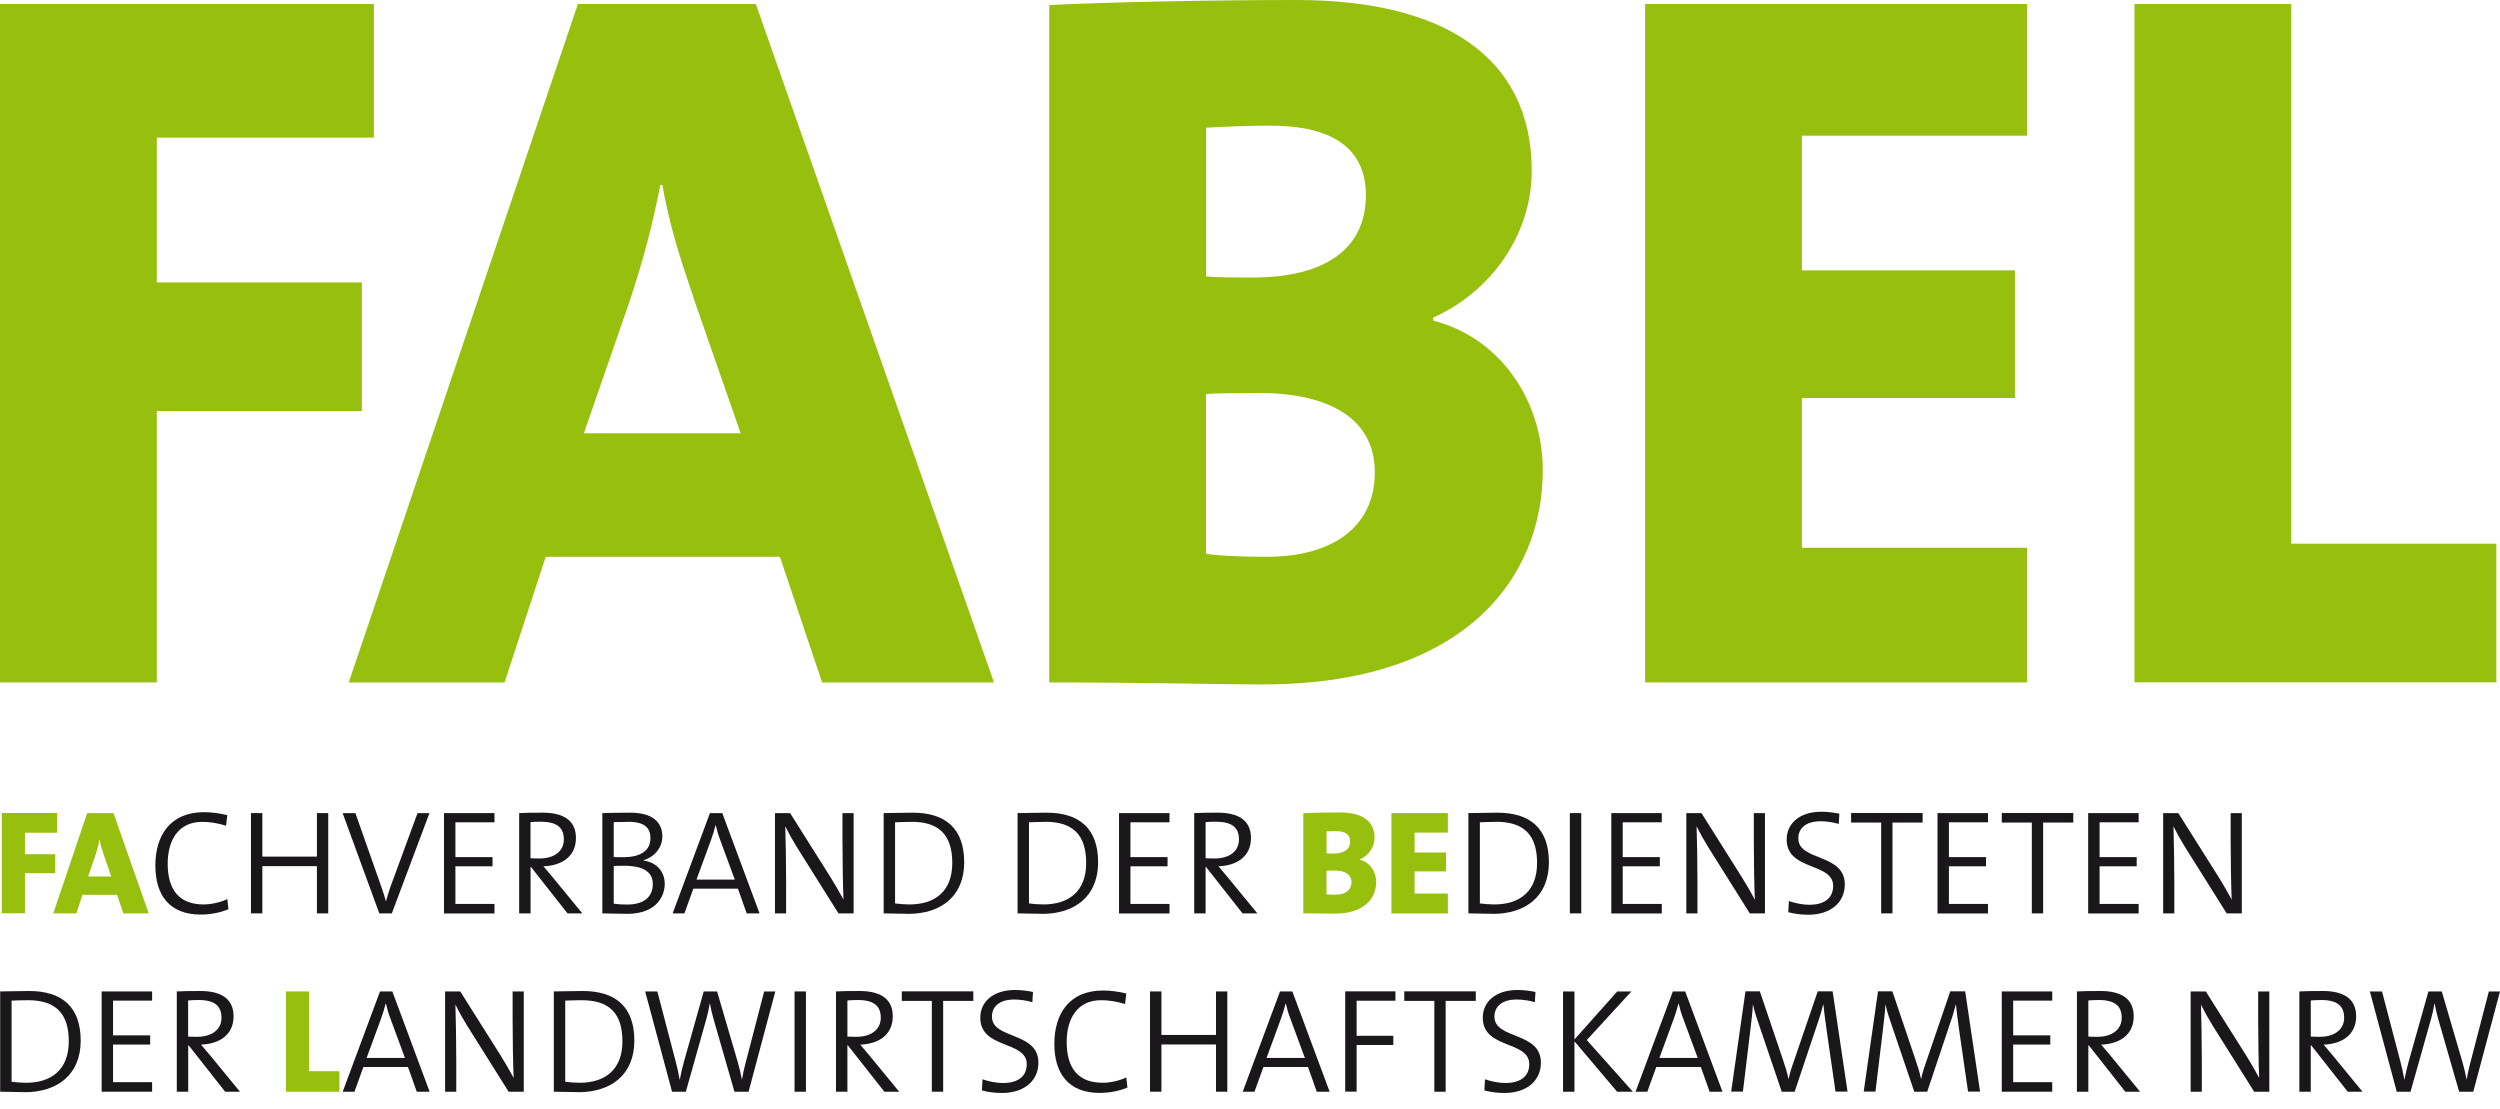 <?xml version="1.0" encoding="UTF-8"?>
<svg xmlns="http://www.w3.org/2000/svg" id="Ebene_1" version="1.1" viewBox="0 0 293.69 130.3">
  <defs>
    <style>
      .st0 {
        fill: #1a171b;
      }

      .st1 {
        fill: #97bf0d;
      }
    </style>
  </defs>
  <g>
    <path class="st1" d="M18.42,16.18v17h24.09v15.11h-24.09v31.88H0V.47h43.92v15.7h-25.5Z"></path>
    <path class="st1" d="M96.58,80.17l-4.96-14.76h-27.51l-4.84,14.76h-18.3L67.89.47h20.9l27.98,79.7h-20.19ZM81.47,34.95c-1.54-4.49-2.83-8.5-3.66-13.22h-.24c-.83,4.37-2.12,9.33-3.78,14.17l-5.2,15h18.42l-5.55-15.94Z"></path>
    <path class="st1" d="M148.41,80.41c-4.72,0-13.58-.24-25.15-.24V.59c7.32-.35,19.25-.59,29.05-.59,17.36,0,27.63,6.73,27.63,20.07,0,7.44-4.72,14.17-11.57,17.24v.35c8.15,2.13,12.87,9.68,12.87,17.59,0,12.75-9.33,25.15-32.82,25.15ZM149.36,14.76c-2.83,0-5.43.12-7.67.24v17.48c1.54.12,3.31.12,5.43.12,8.97,0,13.34-3.66,13.34-9.68,0-5.08-3.42-8.15-11.1-8.15ZM147.82,46.17c-.94,0-4.72,0-6.14.12v18.77c1.54.24,4.25.35,7.08.35,8.15,0,12.75-3.78,12.75-9.92s-5.08-9.33-13.7-9.33Z"></path>
    <path class="st1" d="M193.26,80.17V.47h44.87v15.47h-26.45v15.82h25.03v15h-25.03v17.59h26.45v15.82h-44.87Z"></path>
    <path class="st1" d="M250.75,80.17V.47h18.42v63.4h24.09v16.29h-42.51Z"></path>
  </g>
  <g>
    <path class="st1" d="M2.93,97.84v2.51h3.56v2.23h-3.56v4.71H.21v-11.78h6.49v2.32h-3.77Z"></path>
    <path class="st1" d="M14.49,107.3l-.73-2.18h-4.07l-.72,2.18h-2.71l3.98-11.78h3.09l4.14,11.78h-2.98ZM12.25,100.61c-.23-.66-.42-1.26-.54-1.96h-.03c-.12.65-.31,1.38-.56,2.09l-.77,2.22h2.72l-.82-2.36Z"></path>
    <path class="st0" d="M23.57,107.44c-3.65,0-5.32-2.27-5.32-5.76s1.71-6.27,5.73-6.27c.91,0,1.85.14,2.72.35l-.14,1.24c-.98-.3-1.88-.45-2.81-.45-2.86,0-4.05,2.23-4.05,4.92,0,3.04,1.34,4.78,4.22,4.78.91,0,2.04-.26,2.78-.63l.14,1.19c-.91.38-2.04.63-3.26.63Z"></path>
    <path class="st0" d="M37.23,107.3v-5.55h-6.41v5.55h-1.34v-11.78h1.34v5.11h6.41v-5.11h1.33v11.78h-1.33Z"></path>
    <path class="st0" d="M46.03,107.3h-1.47l-4.31-11.78h1.5l2.76,7.84c.26.72.58,1.62.82,2.51h.02c.23-.86.51-1.71.86-2.62l2.84-7.73h1.4l-4.42,11.78Z"></path>
    <path class="st0" d="M52.16,107.3v-11.78h5.93v1.08h-4.59v4.09h4.36v1.08h-4.36v4.42h4.59v1.12h-5.93Z"></path>
    <path class="st0" d="M66.67,107.3l-4.29-5.45h-.05v5.45h-1.34v-11.78c.75-.04,1.52-.05,2.78-.05,2.22,0,3.89.77,3.89,2.97s-1.68,3.25-3.82,3.33c.33.4.73.86,1.03,1.22l3.54,4.31h-1.73ZM63.45,96.53c-.44,0-.79.02-1.13.05v4.24c.19.02.54.03,1.06.03,1.82,0,2.86-.92,2.86-2.23,0-1.54-.98-2.09-2.79-2.09Z"></path>
    <path class="st0" d="M73.6,107.35c-.72,0-1.83-.03-2.84-.05v-11.78c.8-.02,1.87-.05,3.28-.05,2.57,0,3.77,1.08,3.77,2.79,0,1.29-.89,2.41-2.22,2.79v.04c1.75.26,2.5,1.48,2.5,2.74s-.77,3.53-4.49,3.53ZM73.79,96.55c-.58,0-1.19.02-1.69.03v4.1c.37.02.66.02,1.12.02,2.09,0,3.19-.82,3.19-2.22,0-1.12-.54-1.94-2.62-1.94ZM73.23,101.71c-.21,0-.86,0-1.13.02v4.43c.31.05.84.1,1.61.1,2.08,0,2.98-1.03,2.98-2.41,0-1.66-1.52-2.15-3.46-2.15Z"></path>
    <path class="st0" d="M87.72,107.3l-1.03-2.9h-5.24l-1.05,2.9h-1.38l4.38-11.78h1.45l4.38,11.78h-1.52ZM84.61,98.69c-.23-.59-.38-1.12-.52-1.73h-.04c-.14.58-.31,1.13-.52,1.71l-1.71,4.66h4.5l-1.71-4.64Z"></path>
    <path class="st0" d="M98.5,107.3l-4.91-7.82c-.52-.84-.96-1.64-1.34-2.41.05,1.34.1,4.57.1,6.62v3.61h-1.31v-11.78h1.78l4.82,7.65c.51.82,1,1.69,1.45,2.51-.07-1.57-.12-4.78-.12-6.93v-3.23h1.31v11.78h-1.78Z"></path>
    <path class="st0" d="M106.67,107.35c-1.19,0-2.04-.05-2.86-.05v-11.78c.91,0,2.18-.05,3.4-.05,3.82,0,6.06,1.82,6.06,5.83s-2.74,6.06-6.6,6.06ZM107.07,96.55c-.66,0-1.45.03-1.92.05v9.53c.47.07,1.19.12,1.69.12,2.97,0,5.03-1.52,5.03-4.87s-1.61-4.84-4.8-4.84Z"></path>
    <path class="st0" d="M122.4,107.35c-1.19,0-2.04-.05-2.86-.05v-11.78c.91,0,2.18-.05,3.4-.05,3.82,0,6.06,1.82,6.06,5.83s-2.74,6.06-6.6,6.06ZM122.8,96.55c-.66,0-1.45.03-1.92.05v9.53c.47.07,1.19.12,1.69.12,2.97,0,5.03-1.52,5.03-4.87s-1.61-4.84-4.8-4.84Z"></path>
    <path class="st0" d="M131.46,107.3v-11.78h5.93v1.08h-4.59v4.09h4.36v1.08h-4.36v4.42h4.59v1.12h-5.93Z"></path>
    <path class="st0" d="M145.97,107.3l-4.29-5.45h-.05v5.45h-1.34v-11.78c.75-.04,1.52-.05,2.78-.05,2.22,0,3.89.77,3.89,2.97s-1.68,3.25-3.82,3.33c.33.4.73.86,1.03,1.22l3.54,4.31h-1.73ZM142.76,96.53c-.44,0-.79.02-1.13.05v4.24c.19.02.54.03,1.06.03,1.82,0,2.86-.92,2.86-2.23,0-1.54-.98-2.09-2.79-2.09Z"></path>
    <path class="st1" d="M156.83,107.33c-.7,0-2.01-.03-3.72-.03v-11.77c1.08-.05,2.84-.09,4.29-.09,2.57,0,4.08.99,4.08,2.97,0,1.1-.7,2.09-1.71,2.55v.05c1.2.31,1.9,1.43,1.9,2.6,0,1.89-1.38,3.72-4.85,3.72ZM156.97,97.63c-.42,0-.8.02-1.13.04v2.58c.23.02.49.02.8.02,1.33,0,1.97-.54,1.97-1.43,0-.75-.51-1.2-1.64-1.2ZM156.74,102.27c-.14,0-.7,0-.91.02v2.77c.23.03.63.05,1.05.05,1.2,0,1.89-.56,1.89-1.47s-.75-1.38-2.02-1.38Z"></path>
    <path class="st1" d="M163.46,107.3v-11.78h6.63v2.29h-3.91v2.34h3.7v2.22h-3.7v2.6h3.91v2.34h-6.63Z"></path>
    <path class="st0" d="M175.36,107.35c-1.19,0-2.04-.05-2.86-.05v-11.78c.91,0,2.18-.05,3.4-.05,3.82,0,6.06,1.82,6.06,5.83s-2.74,6.06-6.6,6.06ZM175.77,96.55c-.66,0-1.45.03-1.92.05v9.53c.47.07,1.19.12,1.69.12,2.97,0,5.03-1.52,5.03-4.87s-1.61-4.84-4.8-4.84Z"></path>
    <path class="st0" d="M184.42,107.3v-11.78h1.34v11.78h-1.34Z"></path>
    <path class="st0" d="M189.29,107.3v-11.78h5.93v1.08h-4.59v4.09h4.36v1.08h-4.36v4.42h4.59v1.12h-5.93Z"></path>
    <path class="st0" d="M205.56,107.3l-4.91-7.82c-.52-.84-.96-1.64-1.34-2.41.05,1.34.1,4.57.1,6.62v3.61h-1.31v-11.78h1.78l4.82,7.65c.51.82,1,1.69,1.45,2.51-.07-1.57-.12-4.78-.12-6.93v-3.23h1.31v11.78h-1.78Z"></path>
    <path class="st0" d="M212.44,107.46c-.87,0-1.71-.12-2.36-.3l.07-1.31c.68.24,1.59.44,2.41.44,1.52,0,2.79-.61,2.79-2.22,0-2.79-5.46-1.73-5.46-5.45,0-1.87,1.5-3.26,4.08-3.26.73,0,1.41.09,2.11.23l-.07,1.2c-.66-.19-1.45-.31-2.13-.31-1.71,0-2.62.8-2.62,2.01,0,2.71,5.46,1.73,5.46,5.41,0,2.08-1.62,3.56-4.29,3.56Z"></path>
    <path class="st0" d="M222.32,96.63v10.67h-1.33v-10.67h-3.53v-1.12h8.4v1.12h-3.54Z"></path>
    <path class="st0" d="M227.61,107.3v-11.78h5.93v1.08h-4.59v4.09h4.36v1.08h-4.36v4.42h4.59v1.12h-5.93Z"></path>
    <path class="st0" d="M240.02,96.63v10.67h-1.33v-10.67h-3.53v-1.12h8.4v1.12h-3.54Z"></path>
    <path class="st0" d="M245.31,107.3v-11.78h5.93v1.08h-4.59v4.09h4.36v1.08h-4.36v4.42h4.59v1.12h-5.93Z"></path>
    <path class="st0" d="M261.58,107.3l-4.91-7.82c-.52-.84-.96-1.64-1.34-2.41.05,1.34.1,4.57.1,6.62v3.61h-1.31v-11.78h1.78l4.82,7.65c.51.82,1,1.69,1.45,2.51-.07-1.57-.12-4.78-.12-6.93v-3.23h1.31v11.78h-1.78Z"></path>
    <path class="st0" d="M2.88,128.3c-1.19,0-2.04-.05-2.86-.05v-11.78c.91,0,2.18-.05,3.4-.05,3.82,0,6.06,1.82,6.06,5.83s-2.74,6.06-6.6,6.06ZM3.28,117.5c-.66,0-1.45.03-1.92.05v9.53c.47.07,1.19.12,1.69.12,2.97,0,5.03-1.52,5.03-4.87s-1.61-4.83-4.8-4.83Z"></path>
    <path class="st0" d="M11.94,128.25v-11.78h5.93v1.08h-4.59v4.08h4.36v1.08h-4.36v4.42h4.59v1.12h-5.93Z"></path>
    <path class="st0" d="M26.45,128.25l-4.29-5.45h-.05v5.45h-1.34v-11.78c.75-.04,1.52-.05,2.78-.05,2.22,0,3.89.77,3.89,2.97s-1.68,3.25-3.82,3.33c.33.4.73.86,1.03,1.22l3.54,4.31h-1.73ZM23.23,117.48c-.44,0-.79.02-1.13.05v4.24c.19.02.54.03,1.06.03,1.82,0,2.86-.93,2.86-2.23,0-1.54-.98-2.1-2.79-2.1Z"></path>
    <path class="st1" d="M33.59,128.25v-11.78h2.72v9.37h3.56v2.41h-6.28Z"></path>
    <path class="st0" d="M48.96,128.25l-1.03-2.9h-5.24l-1.05,2.9h-1.38l4.38-11.78h1.45l4.38,11.78h-1.52ZM45.86,119.64c-.23-.59-.38-1.12-.52-1.73h-.04c-.14.58-.31,1.13-.52,1.71l-1.71,4.66h4.5l-1.71-4.64Z"></path>
    <path class="st0" d="M59.75,128.25l-4.91-7.82c-.52-.84-.96-1.64-1.34-2.41.05,1.34.1,4.57.1,6.62v3.61h-1.31v-11.78h1.78l4.82,7.65c.51.82,1,1.69,1.45,2.51-.07-1.57-.12-4.78-.12-6.93v-3.23h1.31v11.78h-1.78Z"></path>
    <path class="st0" d="M67.92,128.3c-1.19,0-2.04-.05-2.86-.05v-11.78c.91,0,2.18-.05,3.4-.05,3.82,0,6.06,1.82,6.06,5.83s-2.74,6.06-6.6,6.06ZM68.32,117.5c-.66,0-1.45.03-1.92.05v9.53c.47.07,1.19.12,1.69.12,2.97,0,5.03-1.52,5.03-4.87s-1.61-4.83-4.8-4.83Z"></path>
    <path class="st0" d="M87.94,128.25h-1.66l-2.44-8.48c-.19-.66-.33-1.29-.44-1.88h-.02c-.1.61-.24,1.24-.42,1.88l-2.39,8.48h-1.62l-3.16-11.78h1.43l2.13,8.13c.21.8.37,1.48.49,2.22h.02c.14-.72.3-1.43.49-2.11l2.32-8.24h1.57l2.44,8.34c.17.59.35,1.33.47,1.99h.02c.1-.63.23-1.19.38-1.78l2.22-8.55h1.31l-3.14,11.78Z"></path>
    <path class="st0" d="M93.34,128.25v-11.78h1.34v11.78h-1.34Z"></path>
    <path class="st0" d="M103.89,128.25l-4.29-5.45h-.05v5.45h-1.34v-11.78c.75-.04,1.52-.05,2.78-.05,2.22,0,3.89.77,3.89,2.97s-1.68,3.25-3.82,3.33c.33.4.73.86,1.03,1.22l3.54,4.31h-1.73ZM100.68,117.48c-.44,0-.79.02-1.13.05v4.24c.19.02.54.03,1.06.03,1.82,0,2.86-.93,2.86-2.23,0-1.54-.98-2.1-2.79-2.1Z"></path>
    <path class="st0" d="M110.8,117.58v10.67h-1.33v-10.67h-3.53v-1.12h8.4v1.12h-3.54Z"></path>
    <path class="st0" d="M117.71,128.4c-.87,0-1.71-.12-2.36-.3l.07-1.31c.68.24,1.59.44,2.41.44,1.52,0,2.79-.61,2.79-2.22,0-2.79-5.46-1.73-5.46-5.45,0-1.87,1.5-3.26,4.08-3.26.73,0,1.41.09,2.11.23l-.07,1.2c-.66-.19-1.45-.31-2.13-.31-1.71,0-2.62.8-2.62,2.01,0,2.71,5.46,1.73,5.46,5.41,0,2.08-1.62,3.56-4.29,3.56Z"></path>
    <path class="st0" d="M129.18,128.39c-3.65,0-5.32-2.27-5.32-5.76s1.71-6.27,5.73-6.27c.91,0,1.85.14,2.72.35l-.14,1.24c-.98-.3-1.88-.45-2.81-.45-2.86,0-4.05,2.23-4.05,4.92,0,3.04,1.34,4.78,4.22,4.78.91,0,2.04-.26,2.78-.63l.14,1.19c-.91.38-2.04.63-3.26.63Z"></path>
    <path class="st0" d="M142.85,128.25v-5.55h-6.41v5.55h-1.34v-11.78h1.34v5.11h6.41v-5.11h1.33v11.78h-1.33Z"></path>
    <path class="st0" d="M154.69,128.25l-1.03-2.9h-5.24l-1.05,2.9h-1.38l4.38-11.78h1.45l4.38,11.78h-1.52ZM151.58,119.64c-.23-.59-.38-1.12-.52-1.73h-.04c-.14.58-.31,1.13-.52,1.71l-1.71,4.66h4.5l-1.71-4.64Z"></path>
    <path class="st0" d="M159.37,117.56v4.12h4.31v1.08h-4.31v5.48h-1.34v-11.78h5.9v1.1h-4.56Z"></path>
    <path class="st0" d="M169.83,117.58v10.67h-1.33v-10.67h-3.53v-1.12h8.4v1.12h-3.54Z"></path>
    <path class="st0" d="M176.74,128.4c-.87,0-1.71-.12-2.36-.3l.07-1.31c.68.24,1.59.44,2.41.44,1.52,0,2.79-.61,2.79-2.22,0-2.79-5.46-1.73-5.46-5.45,0-1.87,1.5-3.26,4.08-3.26.73,0,1.41.09,2.11.23l-.07,1.2c-.66-.19-1.45-.31-2.13-.31-1.71,0-2.62.8-2.62,2.01,0,2.71,5.46,1.73,5.46,5.41,0,2.08-1.62,3.56-4.29,3.56Z"></path>
    <path class="st0" d="M189.97,128.25l-5.01-5.92v5.92h-1.34v-11.78h1.34v5.64l5.03-5.64h1.66l-5.24,5.71,5.41,6.07h-1.85Z"></path>
    <path class="st0" d="M200.84,128.25l-1.03-2.9h-5.24l-1.05,2.9h-1.38l4.38-11.78h1.45l4.38,11.78h-1.52ZM197.73,119.64c-.23-.59-.38-1.12-.52-1.73h-.04c-.14.58-.31,1.13-.52,1.71l-1.71,4.66h4.5l-1.71-4.64Z"></path>
    <path class="st0" d="M215.63,128.25l-1.05-7.26c-.21-1.43-.3-2.3-.37-2.95h-.04c-.12.49-.3,1.17-.58,1.97l-2.76,8.24h-1.52l-2.62-7.72c-.3-.86-.61-1.78-.75-2.5h-.02c-.05.94-.17,1.89-.31,3.09l-.86,7.12h-1.38l1.68-11.78h1.69l2.69,7.96c.3.86.54,1.64.66,2.29h.04c.17-.8.35-1.33.65-2.17l2.76-8.08h1.75l1.75,11.78h-1.41Z"></path>
    <path class="st0" d="M231.2,128.25l-1.05-7.26c-.21-1.43-.3-2.3-.37-2.95h-.04c-.12.49-.3,1.17-.58,1.97l-2.76,8.24h-1.52l-2.62-7.72c-.3-.86-.61-1.78-.75-2.5h-.02c-.05.94-.17,1.89-.31,3.09l-.86,7.12h-1.38l1.68-11.78h1.69l2.69,7.96c.3.86.54,1.64.66,2.29h.04c.17-.8.35-1.33.65-2.17l2.76-8.08h1.75l1.75,11.78h-1.41Z"></path>
    <path class="st0" d="M235.16,128.25v-11.78h5.93v1.08h-4.59v4.08h4.36v1.08h-4.36v4.42h4.59v1.12h-5.93Z"></path>
    <path class="st0" d="M249.67,128.25l-4.29-5.45h-.05v5.45h-1.34v-11.78c.75-.04,1.52-.05,2.78-.05,2.22,0,3.89.77,3.89,2.97s-1.68,3.25-3.82,3.33c.33.4.73.86,1.03,1.22l3.54,4.31h-1.73ZM246.46,117.48c-.44,0-.79.02-1.13.05v4.24c.19.02.54.03,1.06.03,1.82,0,2.86-.93,2.86-2.23,0-1.54-.98-2.1-2.79-2.1Z"></path>
    <path class="st0" d="M264.81,128.25l-4.91-7.82c-.52-.84-.96-1.64-1.34-2.41.05,1.34.1,4.57.1,6.62v3.61h-1.31v-11.78h1.78l4.82,7.65c.51.82,1,1.69,1.45,2.51-.07-1.57-.12-4.78-.12-6.93v-3.23h1.31v11.78h-1.78Z"></path>
    <path class="st0" d="M275.8,128.25l-4.29-5.45h-.05v5.45h-1.34v-11.78c.75-.04,1.52-.05,2.78-.05,2.22,0,3.89.77,3.89,2.97s-1.68,3.25-3.82,3.33c.33.4.73.86,1.03,1.22l3.54,4.31h-1.73ZM272.59,117.48c-.44,0-.79.02-1.13.05v4.24c.19.02.54.03,1.06.03,1.82,0,2.86-.93,2.86-2.23,0-1.54-.98-2.1-2.79-2.1Z"></path>
    <path class="st0" d="M290.55,128.25h-1.66l-2.44-8.48c-.19-.66-.33-1.29-.44-1.88h-.02c-.1.61-.24,1.24-.42,1.88l-2.39,8.48h-1.62l-3.16-11.78h1.43l2.13,8.13c.21.8.37,1.48.49,2.22h.02c.14-.72.3-1.43.49-2.11l2.32-8.24h1.57l2.44,8.34c.17.59.35,1.33.47,1.99h.02c.1-.63.23-1.19.38-1.78l2.22-8.55h1.31l-3.14,11.78Z"></path>
  </g>
</svg>
